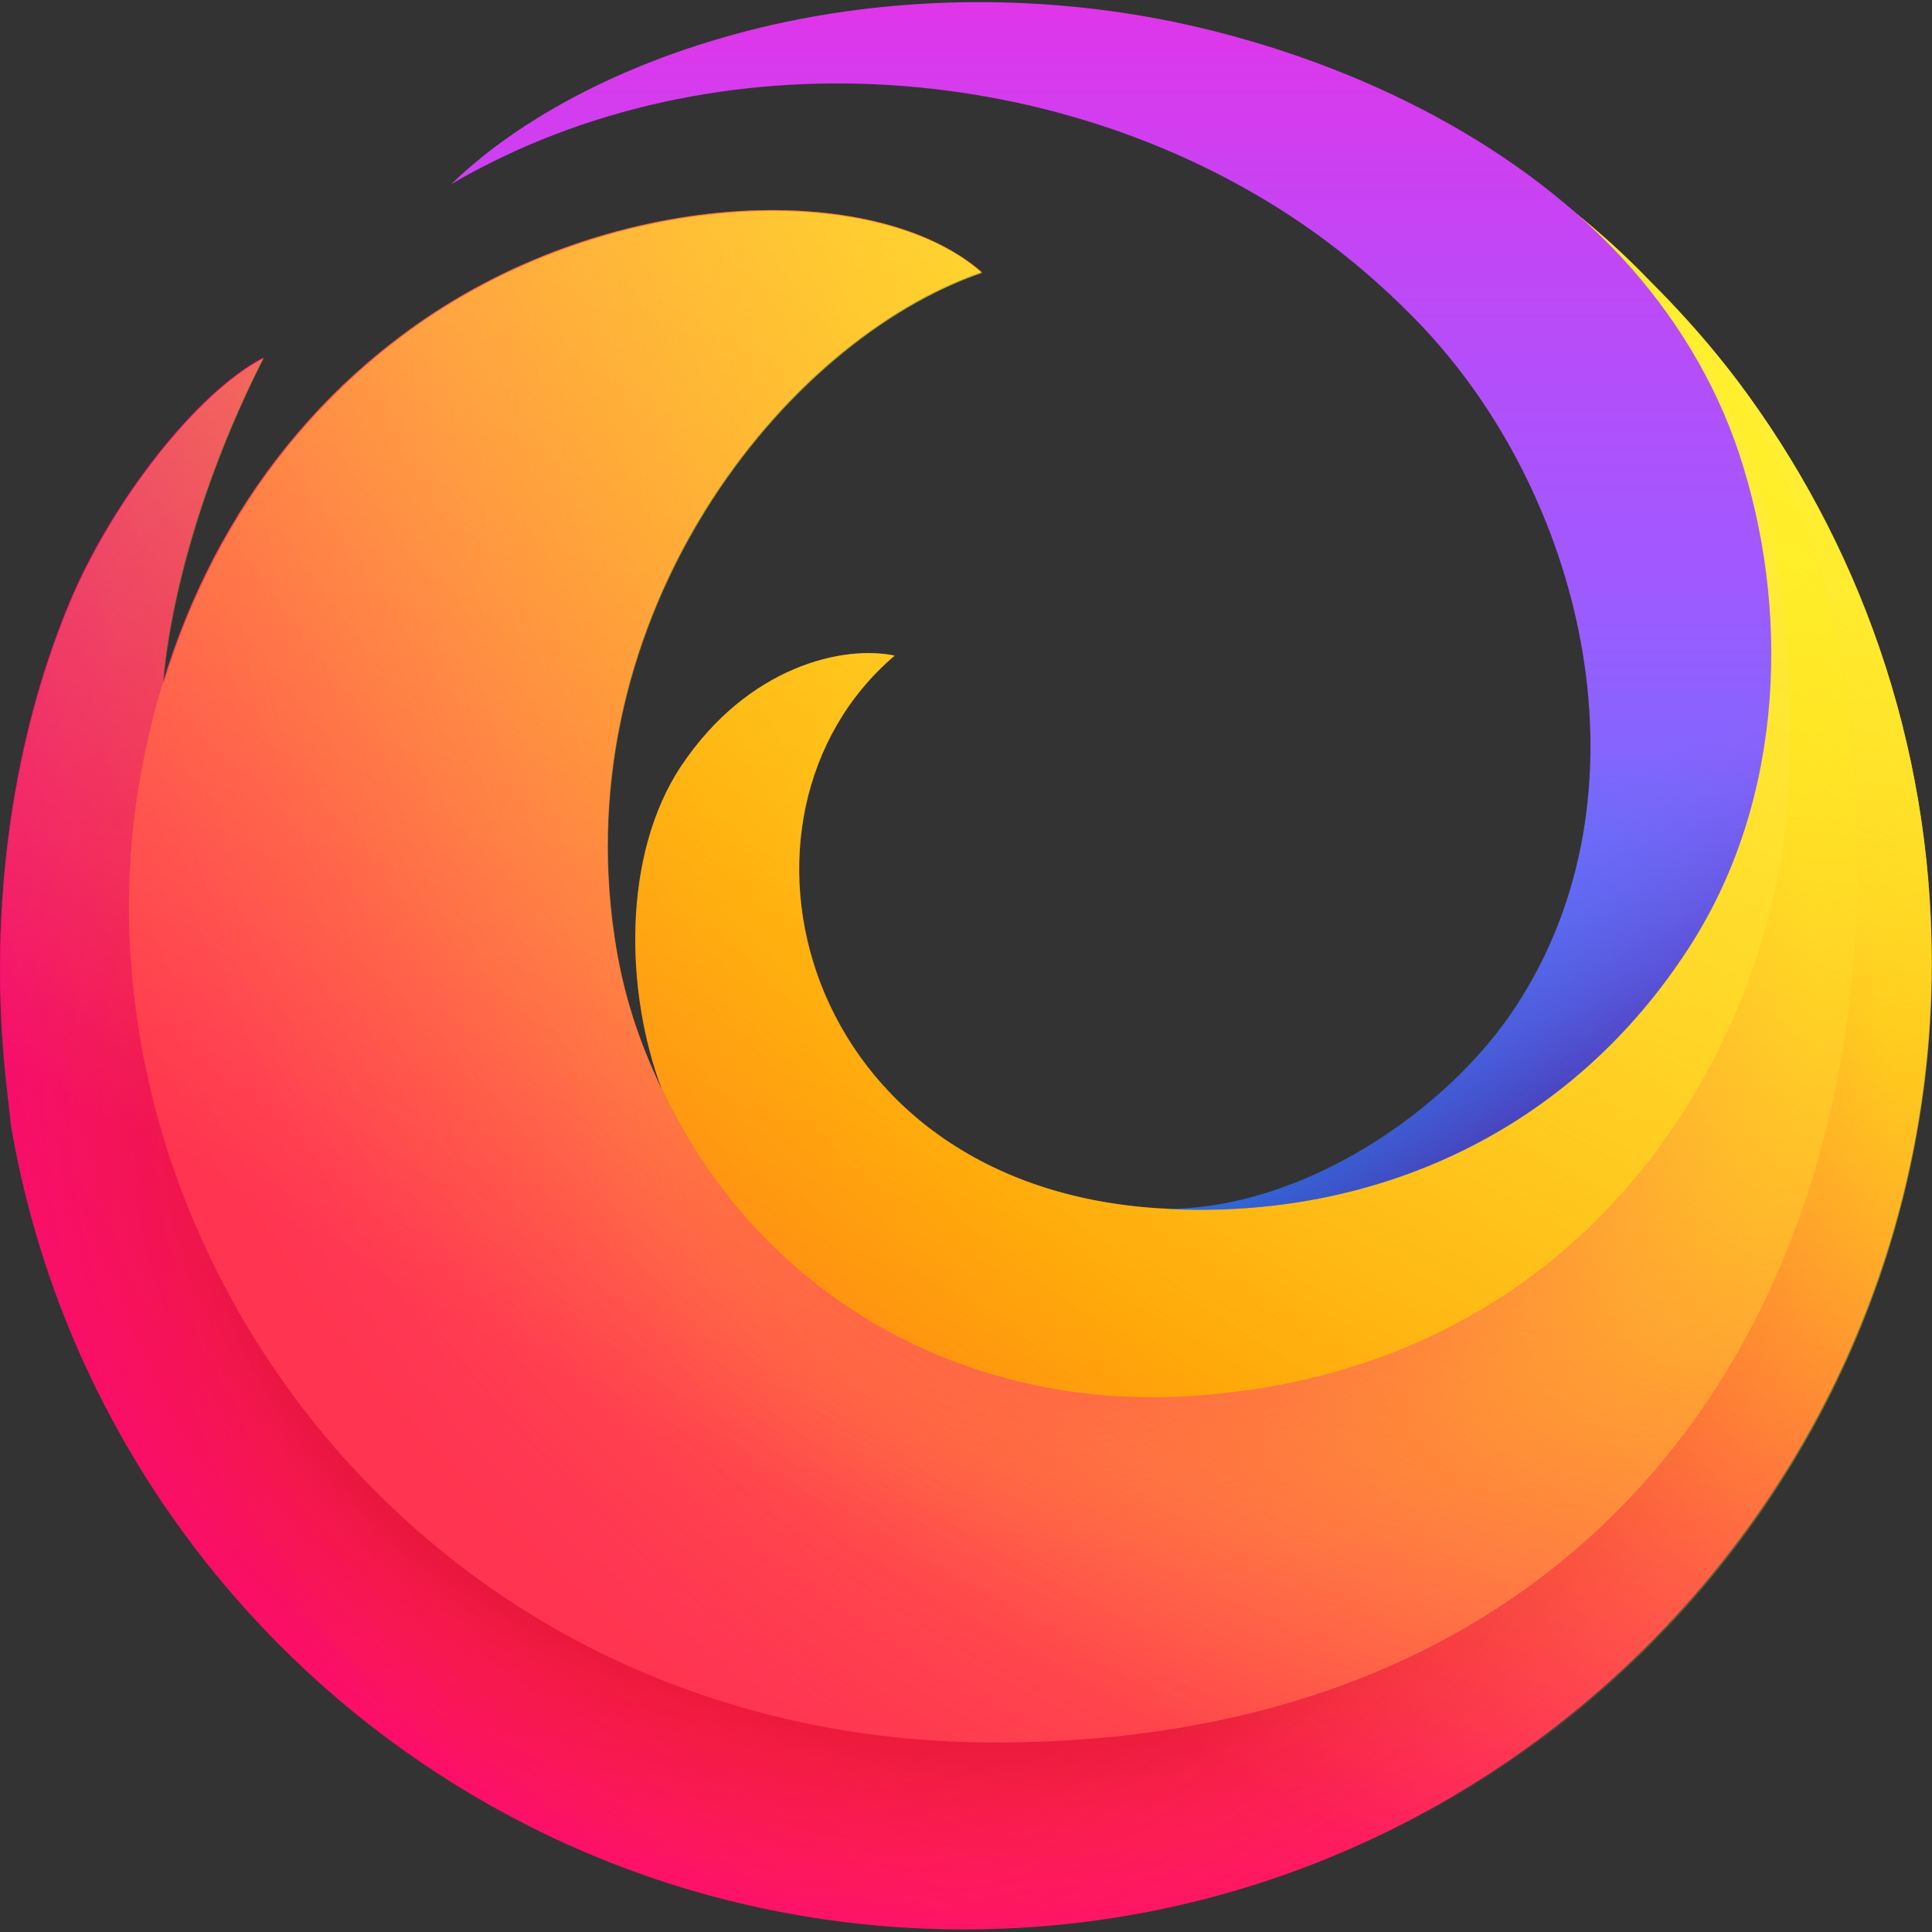 <?xml version="1.0" encoding="UTF-8"?>
<!-- Generator: Adobe Illustrator 25.4.1, SVG Export Plug-In . SVG Version: 6.00 Build 0)  -->
<svg xmlns="http://www.w3.org/2000/svg" xmlns:xlink="http://www.w3.org/1999/xlink" version="1.1" id="Capa_1" x="0px" y="0px" viewBox="0 0 512 512" style="enable-background:new 0 0 512 512;" xml:space="preserve" width="512" height="512">
<rect x="0" y="0" width="512" height="512" fill="#333333" stroke="none"/>
<g>
	<g>
		
			<radialGradient id="SVGID_1_" cx="-1203.748" cy="11801.9" r="0" gradientTransform="matrix(1 0 0 -1 1258.441 11925)" gradientUnits="userSpaceOnUse">
			<stop offset="0" style="stop-color:#FFF339"/>
			<stop offset="0.295" style="stop-color:#FF9800"/>
			<stop offset="0.431" style="stop-color:#FF5D30"/>
			<stop offset="0.53" style="stop-color:#FF3450"/>
			<stop offset="0.749" style="stop-color:#FF0D6F"/>
			<stop offset="0.765" style="stop-color:#FF0B71"/>
			<stop offset="0.88" style="stop-color:#FD007D"/>
			<stop offset="0.953" style="stop-color:#F40082"/>
		</radialGradient>
		<path style="fill:url(#SVGID_1_);" d="M54.693,123.099L54.693,123.099L54.693,123.099z"/>
		
			<radialGradient id="SVGID_00000020397148730791013850000003470330136367510408_" cx="-1203.748" cy="11801.9" r="0" gradientTransform="matrix(1 0 0 -1 1258.441 11925)" gradientUnits="userSpaceOnUse">
			<stop offset="0" style="stop-color:#D30082"/>
			<stop offset="1" style="stop-color:#FF0D6F;stop-opacity:0"/>
		</radialGradient>
		<path style="opacity:0.67;fill:url(#SVGID_00000020397148730791013850000003470330136367510408_);enable-background:new    ;" d="    M54.693,123.099L54.693,123.099L54.693,123.099z"/>
		
			<radialGradient id="SVGID_00000149364858618044704420000014761312063868354983_" cx="-1203.748" cy="11801.9" r="0" gradientTransform="matrix(1 0 0 -1 1258.441 11925)" gradientUnits="userSpaceOnUse">
			<stop offset="0" style="stop-color:#FFDD00;stop-opacity:0.6"/>
			<stop offset="0.084" style="stop-color:#FFD800;stop-opacity:0.524"/>
			<stop offset="0.182" style="stop-color:#FFCA00;stop-opacity:0.435"/>
			<stop offset="0.288" style="stop-color:#FFB200;stop-opacity:0.339"/>
			<stop offset="0.4" style="stop-color:#FF9100;stop-opacity:0.239"/>
			<stop offset="0.515" style="stop-color:#FF6612;stop-opacity:0.134"/>
			<stop offset="0.633" style="stop-color:#FF302B;stop-opacity:0.028"/>
			<stop offset="0.664" style="stop-color:#FF1F30;stop-opacity:0"/>
		</radialGradient>
		<path style="fill:url(#SVGID_00000149364858618044704420000014761312063868354983_);" d="M54.693,123.099L54.693,123.099    L54.693,123.099z"/>
	</g>
	<g>
		
			<radialGradient id="SVGID_00000155130407744015141290000014216578850388484780_" cx="54.693" cy="11269.011" r="0" gradientTransform="matrix(1 0 0 -1 0 11392.11)" gradientUnits="userSpaceOnUse">
			<stop offset="0.153" style="stop-color:#AF0611"/>
			<stop offset="0.206" style="stop-color:#ED1E32;stop-opacity:0.554"/>
			<stop offset="0.249" style="stop-color:#FF2D47;stop-opacity:0.191"/>
			<stop offset="0.272" style="stop-color:#FF3450;stop-opacity:0"/>
		</radialGradient>
		<path style="fill:url(#SVGID_00000155130407744015141290000014216578850388484780_);" d="M54.693,123.099L54.693,123.099    L54.693,123.099z"/>
		
			<radialGradient id="SVGID_00000029735427693579884120000008695121618190734768_" cx="54.693" cy="11269.011" r="0" gradientTransform="matrix(1 0 0 -1 0 11392.11)" gradientUnits="userSpaceOnUse">
			<stop offset="0.113" style="stop-color:#AF0611"/>
			<stop offset="0.189" style="stop-color:#ED1E32;stop-opacity:0.554"/>
			<stop offset="0.252" style="stop-color:#FF2D47;stop-opacity:0.191"/>
			<stop offset="0.284" style="stop-color:#FF3450;stop-opacity:0"/>
		</radialGradient>
		<path style="fill:url(#SVGID_00000029735427693579884120000008695121618190734768_);" d="M54.693,123.099L54.693,123.099    L54.693,123.099z"/>
	</g>
	<g>
		
			<radialGradient id="SVGID_00000128450487462362747170000009631835288379483282_" cx="-800.731" cy="11825.79" r="578.393" fx="-780.043" fy="11815.565" gradientTransform="matrix(1 0 0 -1 1258.441 11925)" gradientUnits="userSpaceOnUse">
			<stop offset="0" style="stop-color:#FFF339"/>
			<stop offset="0.295" style="stop-color:#FF9800"/>
			<stop offset="0.431" style="stop-color:#FF5D30"/>
			<stop offset="0.53" style="stop-color:#FF3450"/>
			<stop offset="0.749" style="stop-color:#FF0D6F"/>
			<stop offset="0.765" style="stop-color:#FF0B71"/>
			<stop offset="0.88" style="stop-color:#FD007D"/>
			<stop offset="0.953" style="stop-color:#F40082"/>
		</radialGradient>
		<path style="fill:url(#SVGID_00000128450487462362747170000009631835288379483282_);" d="M460.362,100.81    c-19.689-25.881-43.836-47.18-70.955-63.401c-1.238-0.743-2.848-0.495-3.963,0.495l0,0c-1.486,1.486-1.114,3.839,0.495,4.953    c50.275,32.568,89.034,85.072,98.074,155.16c18.575,142.405-80.862,261.283-220.79,261.655    C109.426,460.167,15.81,324.201,40.328,202.103c1.238-6.068,0.619-12.012,2.6-17.832c1.114-21.423,9.287-55.105,26.871-89.53    c-17.708,9.163-40.245,38.14-51.39,64.887C2.312,198.265-3.26,244.454,1.817,288.413c0.371,3.343,0.743,6.563,1.114,9.906    c20.68,121.107,126.184,213.237,253.11,212.989c141.415-0.248,256.577-116.277,255.834-257.816    C511.628,196.283,492.435,143.408,460.362,100.81z"/>
		
			<radialGradient id="SVGID_00000029735531867600321920000000167616993391747214_" cx="-1216.088" cy="11775.858" r="334.058" fx="-1204.139" fy="11769.953" gradientTransform="matrix(1 0 0 -1 1258.441 11925)" gradientUnits="userSpaceOnUse">
			<stop offset="0" style="stop-color:#D30082"/>
			<stop offset="1" style="stop-color:#FF0D6F;stop-opacity:0"/>
		</radialGradient>
		<path style="opacity:0.67;fill:url(#SVGID_00000029735531867600321920000000167616993391747214_);enable-background:new    ;" d="    M460.362,100.81c-19.689-25.881-43.836-47.18-70.955-63.401c-1.238-0.743-2.848-0.495-3.963,0.495l0,0    c-1.486,1.486-1.114,3.839,0.495,4.953c50.275,32.568,89.034,85.072,98.074,155.16c18.575,142.405-80.862,261.283-220.79,261.655    C109.426,460.167,15.81,324.201,40.328,202.103c1.238-6.068,0.619-12.012,2.6-17.832c1.114-21.423,9.287-55.105,26.871-89.53    c-17.708,9.163-40.245,38.14-51.39,64.887C2.312,198.265-3.26,244.454,1.817,288.413c0.371,3.343,0.743,6.563,1.114,9.906    c20.68,121.107,126.184,213.237,253.11,212.989c141.415-0.248,256.577-116.277,255.834-257.816    C511.628,196.283,492.435,143.408,460.362,100.81z"/>
		
			<radialGradient id="SVGID_00000043437730337174877040000000543247466124866947_" cx="-751.067" cy="11828.885" r="633.639" fx="-728.403" fy="11817.683" gradientTransform="matrix(1 0 0 -1 1258.441 11925)" gradientUnits="userSpaceOnUse">
			<stop offset="0" style="stop-color:#FFDD00;stop-opacity:0.6"/>
			<stop offset="0.084" style="stop-color:#FFD800;stop-opacity:0.524"/>
			<stop offset="0.182" style="stop-color:#FFCA00;stop-opacity:0.435"/>
			<stop offset="0.288" style="stop-color:#FFB200;stop-opacity:0.339"/>
			<stop offset="0.4" style="stop-color:#FF9100;stop-opacity:0.239"/>
			<stop offset="0.515" style="stop-color:#FF6612;stop-opacity:0.134"/>
			<stop offset="0.633" style="stop-color:#FF302B;stop-opacity:0.028"/>
			<stop offset="0.664" style="stop-color:#FF1F30;stop-opacity:0"/>
		</radialGradient>
		<path style="fill:url(#SVGID_00000043437730337174877040000000543247466124866947_);" d="M460.362,100.81    c-19.689-25.881-43.836-47.18-70.955-63.401c-1.238-0.743-2.848-0.495-3.963,0.495l0,0c-1.486,1.486-1.114,3.839,0.495,4.953    c50.275,32.568,89.034,85.072,98.074,155.16c18.575,142.405-80.862,261.283-220.79,261.655    C109.426,460.167,15.81,324.201,40.328,202.103c1.238-6.068,0.619-12.012,2.6-17.832c1.114-21.423,9.287-55.105,26.871-89.53    c-17.708,9.163-40.245,38.14-51.39,64.887C2.312,198.265-3.26,244.454,1.817,288.413c0.371,3.343,0.743,6.563,1.114,9.906    c20.68,121.107,126.184,213.237,253.11,212.989c141.415-0.248,256.577-116.277,255.834-257.816    C511.628,196.283,492.435,143.408,460.362,100.81z"/>
	</g>
	<g>
		
			<radialGradient id="SVGID_00000131341440389229501680000011891925779884510870_" cx="-987.901" cy="11624.103" r="851.326" gradientTransform="matrix(1 0 0 -1 1258.441 11925)" gradientUnits="userSpaceOnUse">
			<stop offset="0.153" style="stop-color:#AF0611"/>
			<stop offset="0.206" style="stop-color:#ED1E32;stop-opacity:0.554"/>
			<stop offset="0.249" style="stop-color:#FF2D47;stop-opacity:0.191"/>
			<stop offset="0.272" style="stop-color:#FF3450;stop-opacity:0"/>
		</radialGradient>
		<path style="fill:url(#SVGID_00000131341440389229501680000011891925779884510870_);" d="M460.362,100.81    c-19.689-25.881-43.836-47.18-70.955-63.401c-1.238-0.743-2.848-0.495-3.963,0.495l0,0c-1.486,1.486-1.114,3.839,0.495,4.953    c50.275,32.568,89.034,85.072,98.074,155.16c18.575,142.405-80.862,261.283-220.79,261.655    C109.426,460.167,15.81,324.201,40.328,202.103c1.238-6.068,0.619-12.012,2.6-17.832c1.114-21.423,9.287-55.105,26.871-89.53    c-17.708,9.163-40.245,38.14-51.39,64.887C2.312,198.265-3.26,244.454,1.817,288.413c0.371,3.343,0.743,6.563,1.114,9.906    c20.68,121.107,126.184,213.237,253.11,212.989c141.415-0.248,256.577-116.277,255.834-257.816    C511.628,196.283,492.435,143.408,460.362,100.81z"/>
		
			<radialGradient id="SVGID_00000155137639158830084340000018377521752172742786_" cx="-1054.501" cy="11634.382" r="857.252" gradientTransform="matrix(1 0 0 -1 1258.441 11925)" gradientUnits="userSpaceOnUse">
			<stop offset="0.113" style="stop-color:#AF0611"/>
			<stop offset="0.189" style="stop-color:#ED1E32;stop-opacity:0.554"/>
			<stop offset="0.252" style="stop-color:#FF2D47;stop-opacity:0.191"/>
			<stop offset="0.284" style="stop-color:#FF3450;stop-opacity:0"/>
		</radialGradient>
		<path style="fill:url(#SVGID_00000155137639158830084340000018377521752172742786_);" d="M460.362,100.81    c-19.689-25.881-43.836-47.18-70.955-63.401c-1.238-0.743-2.848-0.495-3.963,0.495l0,0c-1.486,1.486-1.114,3.839,0.495,4.953    c50.275,32.568,89.034,85.072,98.074,155.16c18.575,142.405-80.862,261.283-220.79,261.655    C109.426,460.167,15.81,324.201,40.328,202.103c1.238-6.068,0.619-12.012,2.6-17.832c1.114-21.423,9.287-55.105,26.871-89.53    c-17.708,9.163-40.245,38.14-51.39,64.887C2.312,198.265-3.26,244.454,1.817,288.413c0.371,3.343,0.743,6.563,1.114,9.906    c20.68,121.107,126.184,213.237,253.11,212.989c141.415-0.248,256.577-116.277,255.834-257.816    C511.628,196.283,492.435,143.408,460.362,100.81z"/>
	</g>
	<g>
		
			<radialGradient id="SVGID_00000052090364346888603330000012215338440813182911_" cx="-900.519" cy="11622.02" r="561.787" fx="-880.425" fy="11612.088" gradientTransform="matrix(0.959 0 0 -0.959 1308.986 11226.812)" gradientUnits="userSpaceOnUse">
			<stop offset="0" style="stop-color:#FF9800"/>
			<stop offset="0.295" style="stop-color:#FF7232"/>
			<stop offset="0.485" style="stop-color:#FF5B50"/>
			<stop offset="0.626" style="stop-color:#FF4E5E"/>
			<stop offset="0.737" style="stop-color:#FF3E55"/>
			<stop offset="0.843" style="stop-color:#FF3450"/>
		</radialGradient>
		<path style="fill:url(#SVGID_00000052090364346888603330000012215338440813182911_);" d="M490.33,190.959    c-8.297-74.546-50.152-125.441-103.646-155.16c-8.916-4.953-20.184-2.848-26.624,5.077L359.936,41    c60.925,37.521,99.312,104.018,101.294,173.363c2.353,84.329-66.869,151.569-146.616,155.408    c-57.953,2.848-112.562-25.138-139.31-81.233c-5.944-12.507-10.278-25.138-12.507-40.493    C150.166,162.849,207.5,90.16,260.128,72.081c-28.357-24.766-99.56-23.033-152.436,15.85    c-38.14,27.986-62.906,70.583-71.079,121.354c-6.192,38.759-0.371,79.004,14.984,114.915    c15.603,36.654,40.988,68.974,73.06,92.749c34.673,25.881,76.527,40.864,119.621,44.084c6.315,0.495,12.755,0.743,19.07,0.743    C432.624,462.024,506.18,333.736,490.33,190.959z"/>
		
			<radialGradient id="SVGID_00000170257145694286909760000008484314921343100820_" cx="-900.519" cy="11601.371" r="532.933" fx="-881.457" fy="11591.95" gradientTransform="matrix(0.959 0 0 -0.959 1308.986 11226.812)" gradientUnits="userSpaceOnUse">
			<stop offset="0.084" style="stop-color:#FFDE00"/>
			<stop offset="0.208" style="stop-color:#FFD600;stop-opacity:0.832"/>
			<stop offset="0.403" style="stop-color:#FFBF00;stop-opacity:0.568"/>
			<stop offset="0.644" style="stop-color:#FF9B00;stop-opacity:0.242"/>
			<stop offset="0.822" style="stop-color:#FF7C00;stop-opacity:0"/>
		</radialGradient>
		<path style="fill:url(#SVGID_00000170257145694286909760000008484314921343100820_);" d="M490.33,190.959    c-8.297-74.546-50.152-125.441-103.646-155.16c-8.916-4.953-20.184-2.848-26.624,5.077L359.936,41    c60.925,37.521,99.312,104.018,101.294,173.363c2.353,84.329-66.869,151.569-146.616,155.408    c-57.953,2.848-112.562-25.138-139.31-81.233c-5.944-12.507-10.278-25.138-12.507-40.493    C150.166,162.849,207.5,90.16,260.128,72.081c-28.357-24.766-99.56-23.033-152.436,15.85    c-38.14,27.986-62.906,70.583-71.079,121.354c-6.192,38.759-0.371,79.004,14.984,114.915    c15.603,36.654,40.988,68.974,73.06,92.749c34.673,25.881,76.527,40.864,119.621,44.084c6.315,0.495,12.755,0.743,19.07,0.743    C432.624,462.024,506.18,333.736,490.33,190.959z"/>
	</g>
	<g>
		
			<radialGradient id="SVGID_00000161596331224247472340000006550367725205918081_" cx="-6401.881" cy="7300.852" r="268.255" gradientTransform="matrix(0.237 0.929 0.97 -0.247 -5241.538 8015.282)" gradientUnits="userSpaceOnUse">
			<stop offset="0.363" style="stop-color:#FF3450"/>
			<stop offset="0.411" style="stop-color:#FF424A;stop-opacity:0.789"/>
			<stop offset="0.59" style="stop-color:#FF7232;stop-opacity:0"/>
		</radialGradient>
		<path style="opacity:0.53;fill:url(#SVGID_00000161596331224247472340000006550367725205918081_);enable-background:new    ;" d="    M490.33,190.959c-8.297-74.546-50.152-125.441-103.646-155.16c-8.916-4.953-20.184-2.848-26.624,5.077L359.936,41    c60.925,37.521,99.312,104.018,101.294,173.363c2.353,84.329-66.869,151.569-146.616,155.408    c-57.953,2.848-112.562-25.138-139.31-81.233c-5.944-12.507-10.278-25.138-12.507-40.493    C150.166,162.849,207.5,90.16,260.128,72.081c-28.357-24.766-99.56-23.033-152.436,15.85    c-38.14,27.986-62.906,70.583-71.079,121.354c-6.192,38.759-0.371,79.004,14.984,114.915    c15.603,36.654,40.988,68.974,73.06,92.749c34.673,25.881,76.527,40.864,119.621,44.084c6.315,0.495,12.755,0.743,19.07,0.743    C432.624,462.024,506.18,333.736,490.33,190.959z"/>
		
			<radialGradient id="SVGID_00000138571922070518110390000011452940624800602253_" cx="-6438.826" cy="7330.997" r="271.32" gradientTransform="matrix(0.237 0.929 0.93 -0.237 -5017.065 8004.231)" gradientUnits="userSpaceOnUse">
			<stop offset="0.216" style="stop-color:#FF3450;stop-opacity:0.8"/>
			<stop offset="0.27" style="stop-color:#FF424A;stop-opacity:0.632"/>
			<stop offset="0.474" style="stop-color:#FF7232;stop-opacity:0"/>
		</radialGradient>
		<path style="opacity:0.53;fill:url(#SVGID_00000138571922070518110390000011452940624800602253_);enable-background:new    ;" d="    M490.33,190.959c-8.297-74.546-50.152-125.441-103.646-155.16c-8.916-4.953-20.184-2.848-26.624,5.077L359.936,41    c60.925,37.521,99.312,104.018,101.294,173.363c2.353,84.329-66.869,151.569-146.616,155.408    c-57.953,2.848-112.562-25.138-139.31-81.233c-5.944-12.507-10.278-25.138-12.507-40.493    C150.166,162.849,207.5,90.16,260.128,72.081c-28.357-24.766-99.56-23.033-152.436,15.85    c-38.14,27.986-62.906,70.583-71.079,121.354c-6.192,38.759-0.371,79.004,14.984,114.915    c15.603,36.654,40.988,68.974,73.06,92.749c34.673,25.881,76.527,40.864,119.621,44.084c6.315,0.495,12.755,0.743,19.07,0.743    C432.624,462.024,506.18,333.736,490.33,190.959z"/>
	</g>
	<g>
		
			<radialGradient id="SVGID_00000136383201670857528300000016024786496302763419_" cx="-786.84" cy="11686.853" r="950.45" gradientTransform="matrix(0.959 0 0 -0.959 1308.986 11226.812)" gradientUnits="userSpaceOnUse">
			<stop offset="0.054" style="stop-color:#FFF339"/>
			<stop offset="0.457" style="stop-color:#FF9800"/>
			<stop offset="0.521" style="stop-color:#FF840D"/>
			<stop offset="0.587" style="stop-color:#FF772B"/>
			<stop offset="0.639" style="stop-color:#FF7232"/>
		</radialGradient>
		<path style="fill:url(#SVGID_00000136383201670857528300000016024786496302763419_);" d="M360.307,40.628    c-0.124,0.124-0.124,0.248-0.248,0.371c-7.306,9.04-5.82,22.166,3.096,29.596c38.388,31.453,64.144,76.156,64.144,127.793    c0,71.327-55.229,125.688-119.868,121.849c-96.093-5.82-120.24-104.018-70.336-146.492c-13.498-2.848-38.759,2.724-56.467,29.1    c-15.85,23.652-14.984,60.058-5.201,85.939c26.747,55.972,81.357,84.7,139.31,81.233    c109.466-6.687,156.275-96.959,159.246-161.228c3.22-69.717-12.507-131.508-87.053-173.115    C377.891,30.598,366.746,32.703,360.307,40.628z"/>
	</g>
	<g>
		
			<linearGradient id="SVGID_00000104667747726913379810000012432145660297727416_" gradientUnits="userSpaceOnUse" x1="377.773" y1="11346.394" x2="116.481" y2="10893.822" gradientTransform="matrix(1 0 0 -1 0 11392.11)">
			<stop offset="0" style="stop-color:#FFF339;stop-opacity:0.8"/>
			<stop offset="0.75" style="stop-color:#FFF339;stop-opacity:0"/>
		</linearGradient>
		<path style="fill:url(#SVGID_00000104667747726913379810000012432145660297727416_);" d="M460.362,100.81    c-6.811-9.04-14.364-17.46-22.289-25.385c-6.315-6.687-13.126-12.878-20.308-18.698c4.086,3.591,8.049,7.43,11.888,11.392    c13.869,14.984,24.89,32.691,31.205,52.009c13.374,40.369,12.507,91.016-13.002,130.642    c-30.462,47.303-79.995,70.707-133.49,69.593c-2.353,0-4.582,0-6.935-0.124c-96.093-5.82-120.24-104.018-70.336-146.492    c-13.498-2.848-38.759,2.724-56.467,29.1c-15.85,23.652-14.984,60.058-5.201,85.939c-5.944-12.507-10.278-25.138-12.507-40.493    c-12.631-85.196,44.703-157.884,97.331-175.964c-28.357-24.766-99.56-23.033-152.436,15.85    C76.982,110.84,54.94,143.036,43.3,181.424c1.734-21.547,9.906-53.619,26.624-86.558c-17.708,9.163-40.245,38.14-51.39,64.887    C2.436,198.389-3.136,244.577,1.941,288.537c0.371,3.343,0.743,6.563,1.114,9.906C23.611,419.303,128.991,511.433,255.67,511.433    c141.539,0,256.33-114.791,256.33-256.33C511.876,197.15,492.682,143.779,460.362,100.81z"/>
	</g>
	<g>
		<g>
			
				<linearGradient id="SVGID_00000034791015616320821110000008111415578909107608_" gradientUnits="userSpaceOnUse" x1="-963.951" y1="11603.14" x2="-963.951" y2="11921.175" gradientTransform="matrix(1 0 0 -1 1258.441 11925)">
				<stop offset="0" style="stop-color:#008EE9"/>
				<stop offset="0.102" style="stop-color:#1982EE"/>
				<stop offset="0.389" style="stop-color:#8565FD"/>
				<stop offset="0.531" style="stop-color:#A059FF"/>
				<stop offset="0.692" style="stop-color:#B24FFB"/>
				<stop offset="0.989" style="stop-color:#DD37EB"/>
				<stop offset="1" style="stop-color:#DF36EA"/>
			</linearGradient>
			<path style="fill:url(#SVGID_00000034791015616320821110000008111415578909107608_);" d="M460.858,120.127     c-6.439-19.318-17.336-37.025-31.205-52.009c-29.719-31.948-73.432-52.38-115.534-61.668     c-35.416-7.801-72.565-7.678-105.999-0.619c-36.406,7.678-68.355,23.404-88.539,42.969     c69.841-40.864,163.952-33.31,228.344,12.507c10.773,7.678,20.804,16.47,29.843,26.128     c42.845,46.189,60.306,123.335,24.271,178.812c-18.079,28.11-56.962,54.362-93.245,54.114     c55.6,2.972,107.485-20.556,138.938-69.469C473.365,211.143,474.232,160.496,460.858,120.127z"/>
		</g>
	</g>
	<g>
		<g>
			
				<linearGradient id="SVGID_00000006686372153488679340000002387483363242446260_" gradientUnits="userSpaceOnUse" x1="-1019.882" y1="11932.757" x2="-846.374" y2="11632.231" gradientTransform="matrix(1 0 0 -1 1258.441 11925)">
				<stop offset="0.805" style="stop-color:#A059FF;stop-opacity:0"/>
				<stop offset="1" style="stop-color:#80008E;stop-opacity:0.5"/>
			</linearGradient>
			<path style="fill:url(#SVGID_00000006686372153488679340000002387483363242446260_);" d="M460.858,120.127     c-6.439-19.318-17.336-37.025-31.205-52.009c-29.719-31.948-73.432-52.38-115.534-61.668     c-35.416-7.801-72.565-7.678-105.999-0.619c-36.406,7.678-68.355,23.404-88.539,42.969     c69.841-40.864,163.952-33.31,228.344,12.507c10.773,7.678,20.804,16.47,29.843,26.128     c42.845,46.189,60.306,123.335,24.271,178.812c-18.079,28.11-56.962,54.362-93.245,54.114     c55.6,2.972,107.485-20.556,138.938-69.469C473.365,211.143,474.232,160.496,460.858,120.127z"/>
		</g>
	</g>
</g>















</svg>
